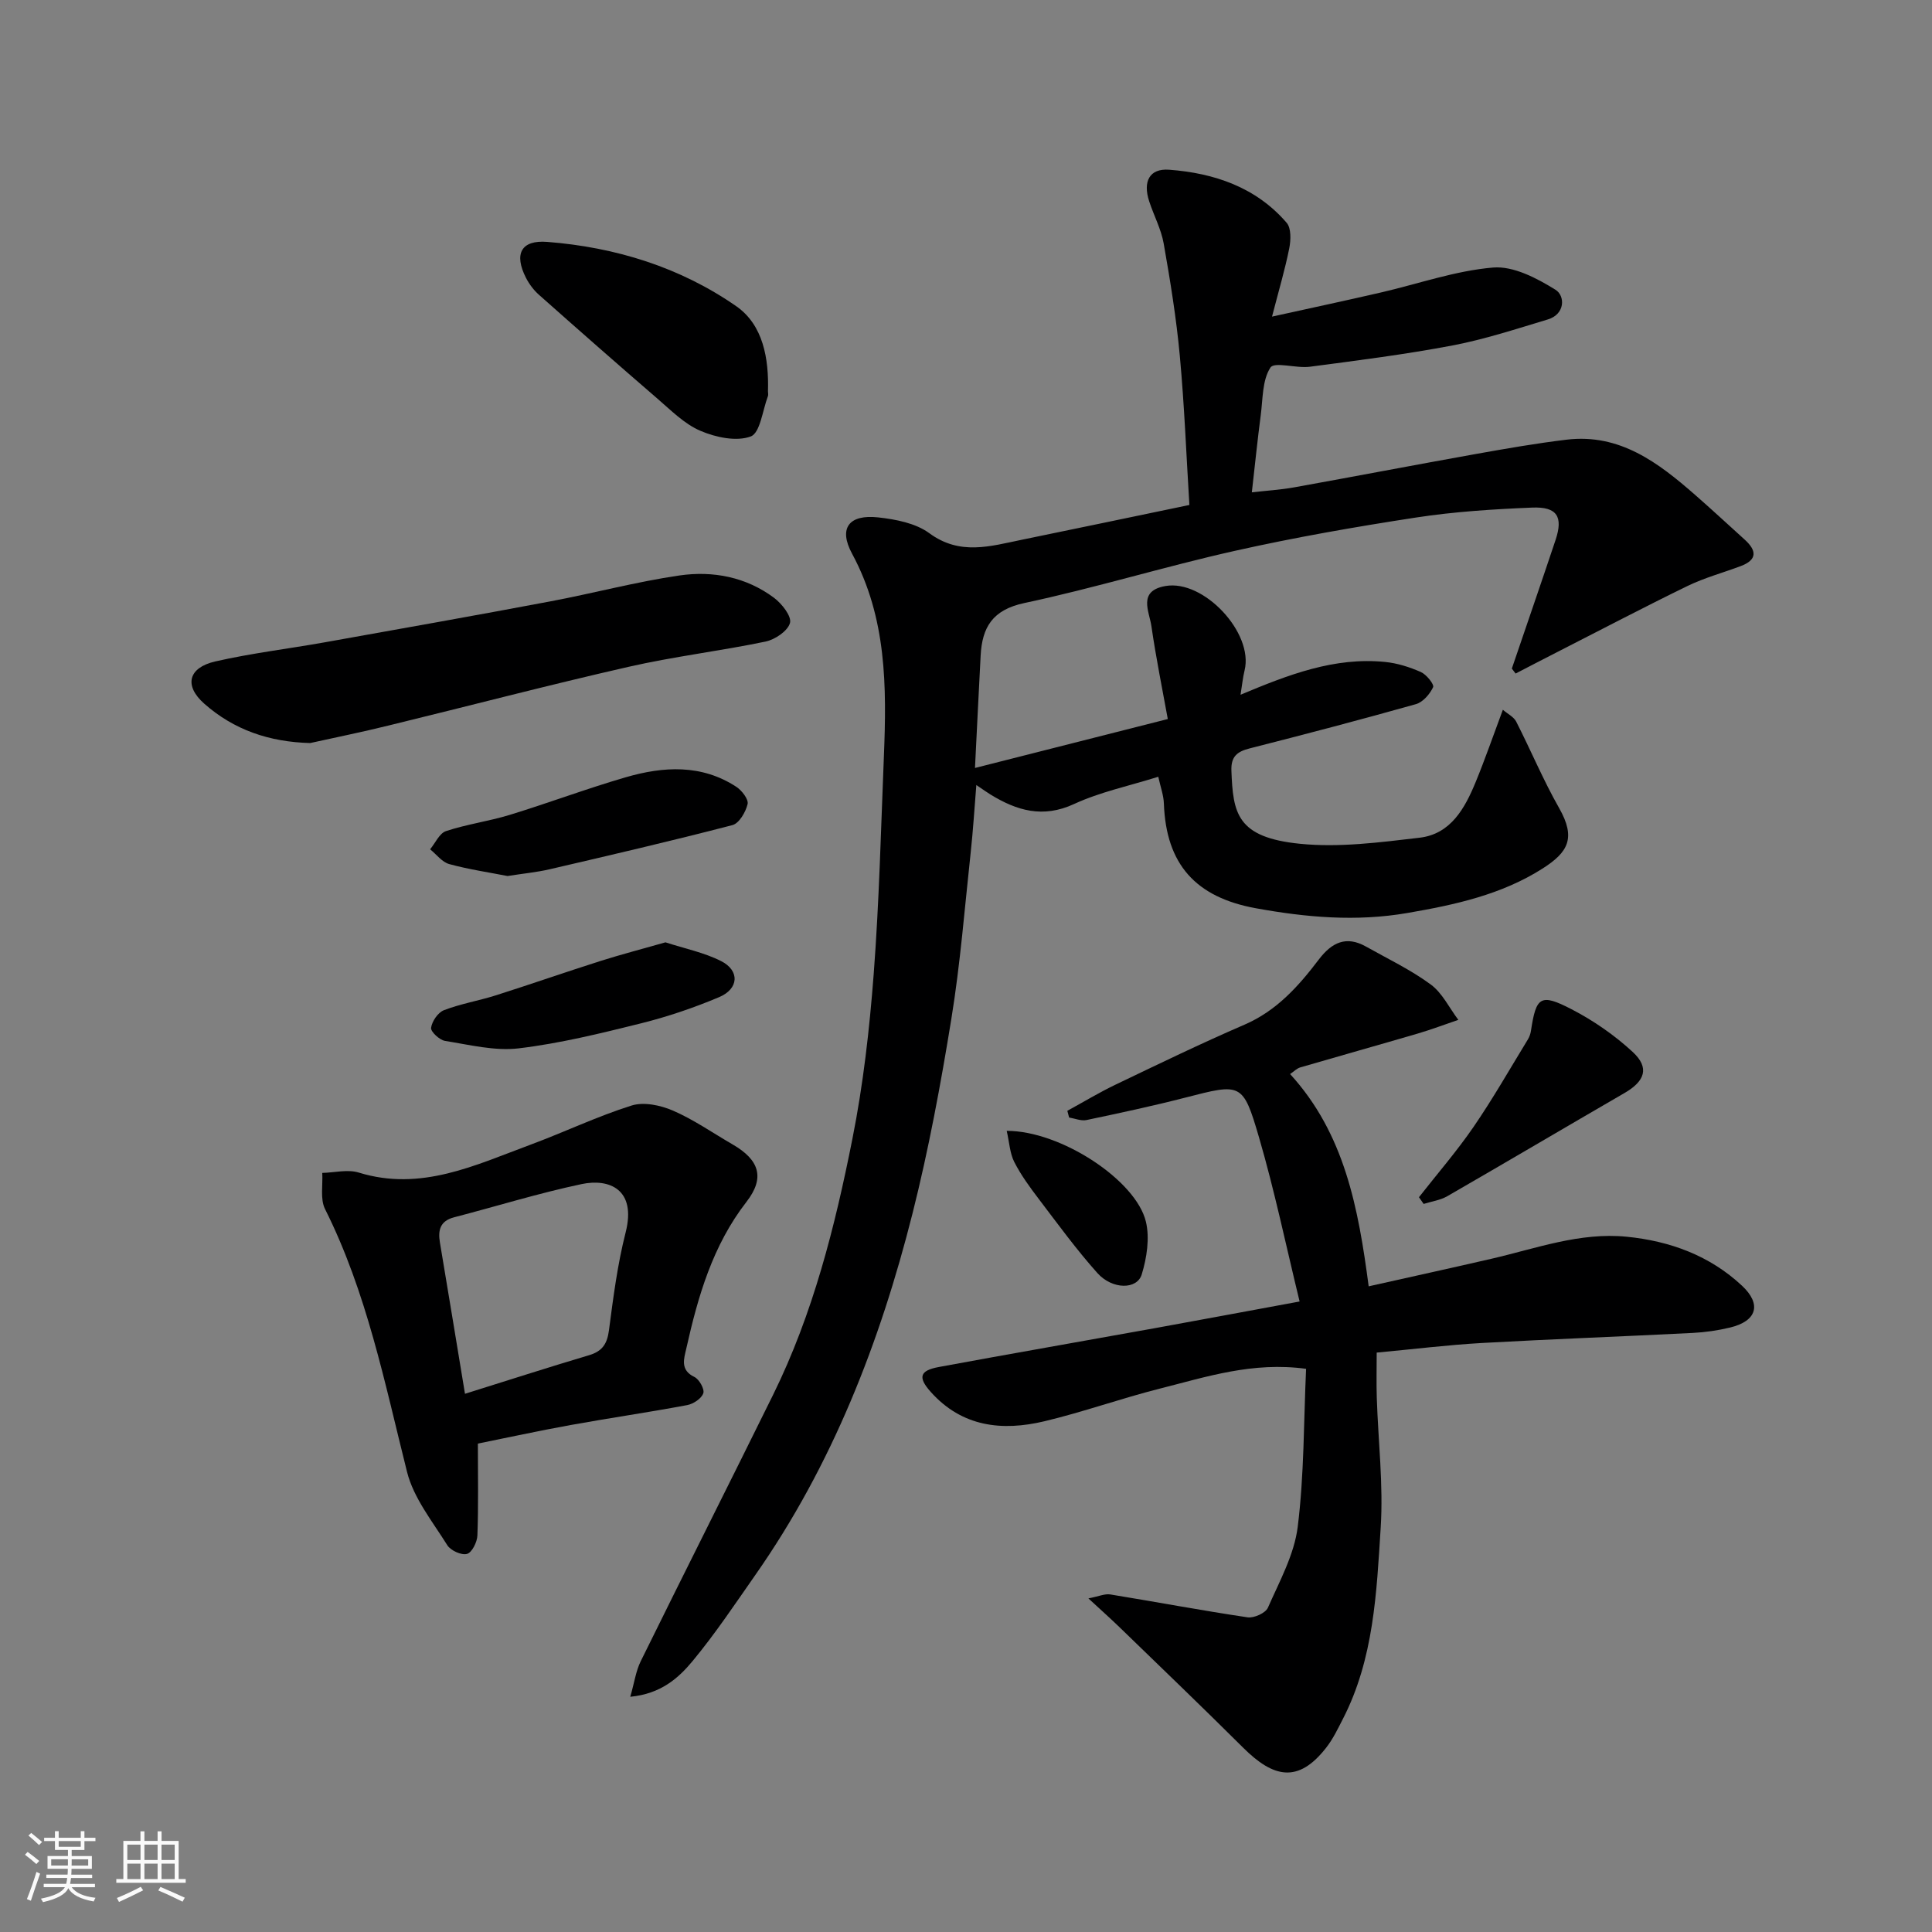 <svg enable-background="new 0 0 400 400" viewBox="0 0 400 400" xmlns="http://www.w3.org/2000/svg"><rect x="0" y="0" width="400" height="400" fill="#808080" stroke="none"/><path d="m5.17 384 .55-.58c.85.61 1.65 1.24 2.4 1.87l-.59.64c-.83-.73-1.62-1.38-2.36-1.93m1.22 9.53-.82-.34c.71-1.76 1.37-3.64 1.98-5.63.24.13.5.25.76.36-.6 1.67-1.24 3.54-1.92 5.61m-.5-13.5.57-.54c.56.44 1.31 1.06 2.26 1.87l-.64.64c-.68-.66-1.41-1.32-2.19-1.97m3.25.46h2.24v-1.36h.77v1.36h4.57v-1.36h.76v1.36h2.28v.69h-2.28v1.84h-2.64v1.26h4.18v2.64h-4.21c0 .45-.02.86-.05 1.21h4.32v.69h-4.38c-.04.34-.1.75-.19 1.22h5.15v.69h-4.82c.87 1.19 2.51 1.92 4.93 2.19-.17.31-.3.57-.37.76-2.77-.49-4.52-1.41-5.26-2.76-.56 1.26-2.3 2.23-5.24 2.9-.12-.24-.26-.48-.43-.72 2.73-.55 4.38-1.34 4.96-2.38h-4.38v-.69h4.65c.1-.38.17-.79.21-1.22h-4.32v-.69h4.4c.03-.34.05-.75.05-1.21h-4.2v-2.64h4.23v-1.26h-2.69v-1.84h-2.24zm1.46 4.46v1.29h3.45c.01-.4.02-.57.01-.53v-.32-.45h-3.46zm1.55-2.59h4.57v-1.19h-4.57zm6.11 2.59h-3.42v.77c-.01.19-.01.37-.02.53h3.44z" fill="#fafafa"/><path d="m32.63 379.16h.82v1.98h3.54v7.89h1.46v.78h-14.37v-.78h1.46v-7.89h3.54v-1.98h.82v1.98h2.73zm-3.49 11.48.5.73c-1.61.82-3.28 1.63-5 2.41-.13-.27-.28-.55-.44-.82 1.75-.72 3.4-1.49 4.94-2.32m-2.78-5.55h2.73v-3.18h-2.73zm0 3.95h2.73v-3.2h-2.73zm3.54-3.95h2.73v-3.18h-2.73zm0 3.95h2.73v-3.2h-2.73zm7.89 4.68c-1.84-.92-3.51-1.7-5.02-2.32l.45-.73c1.89.8 3.57 1.55 5.04 2.23zm-1.62-11.81h-2.73v3.18h2.73zm-2.73 7.13h2.73v-3.2h-2.73z" fill="#fafafa"/><g fill="#000001"><path d="m263.36 65.55c8.31-1.83 15.41-3.35 22.48-4.98 7.77-1.79 15.45-4.52 23.3-5.18 4.2-.35 9.07 2.21 12.92 4.61 1.99 1.24 2.03 5.05-1.61 6.14-6.52 1.96-13.04 4.11-19.71 5.38-9.78 1.86-19.68 3.11-29.56 4.41-2.78.37-7.32-1.1-8.15.17-1.71 2.61-1.56 6.5-2.01 9.88-.66 5.02-1.17 10.05-1.84 15.95 2.93-.34 5.88-.51 8.77-1.03 12.51-2.25 25-4.65 37.52-6.89 6.27-1.12 12.55-2.22 18.87-2.98 11-1.32 18.97 4.74 26.6 11.42 3.48 3.04 6.87 6.19 10.3 9.29 2.49 2.26 2.61 4.17-.86 5.47-3.65 1.37-7.46 2.4-10.95 4.09-9.03 4.39-17.93 9.07-26.88 13.63-2.93 1.49-5.84 3.01-8.76 4.52-.26-.34-.52-.69-.78-1.03 3.02-8.87 6.08-17.73 9.05-26.62 1.61-4.81.33-6.92-4.83-6.71-8.04.33-16.13.84-24.07 2.06-12.56 1.93-25.11 4.12-37.51 6.9-14.6 3.27-28.94 7.69-43.56 10.8-6.61 1.41-8.75 5.02-9.06 10.89-.41 7.76-.78 15.51-1.17 23.26 13.06-3.32 25.87-6.57 39.92-10.13-1.11-6.13-2.44-12.64-3.39-19.21-.44-3.09-2.89-7.31 2.9-8.33 7.92-1.4 18.29 9.7 16.39 17.45-.37 1.52-.52 3.09-.84 5.06 9.94-4.17 19.45-7.84 29.93-6.79 2.53.25 5.08 1.06 7.41 2.09 1.15.51 2.79 2.56 2.53 3.13-.67 1.44-2.11 3.11-3.57 3.52-11.42 3.22-22.91 6.23-34.42 9.16-2.6.66-3.88 1.69-3.77 4.61.34 8.75 1.03 13.83 14.24 15.14 8.13.81 16.53-.3 24.72-1.26 6.46-.76 9.37-6.09 11.61-11.52 1.91-4.64 3.55-9.39 5.63-14.97 1.03.88 2.27 1.48 2.76 2.45 3.03 5.93 5.6 12.12 8.89 17.9 3.53 6.21 1.86 9.14-3.38 12.49-8.53 5.45-18.23 7.55-28.06 9.24-10.56 1.82-20.93.91-31.37-.99-12.44-2.27-18.57-9.09-19.02-21.67-.06-1.73-.7-3.44-1.16-5.55-6.09 1.91-12.04 3.15-17.43 5.64-6.47 2.99-11.86 1.38-17.32-1.97-.78-.48-1.53-1.02-2.92-1.96-.41 5.06-.68 9.44-1.15 13.79-1.26 11.57-2.16 23.19-4.03 34.67-2.19 13.49-4.69 26.99-8.03 40.23-6.73 26.68-16.62 52.11-32.53 74.84-4.21 6.02-8.3 12.16-12.97 17.8-2.95 3.57-6.6 6.83-12.94 7.44.85-2.95 1.16-5.32 2.16-7.35 9.07-18.42 18.33-36.76 27.41-55.17 8.28-16.8 12.82-34.83 16.43-53.04 2.23-11.21 3.53-22.67 4.4-34.08 1.14-15 1.5-30.06 2.11-45.09.58-14.4.59-28.65-6.59-41.94-2.85-5.27-.66-8.17 5.4-7.51 3.64.4 7.76 1.19 10.59 3.27 6.35 4.68 12.65 2.69 19.11 1.37 11.33-2.32 22.65-4.7 34.74-7.21-.63-10.19-1.03-20.55-1.98-30.86-.72-7.8-1.98-15.55-3.34-23.27-.53-2.99-2.04-5.8-3-8.73-1.35-4.11.05-6.86 4.13-6.55 9.33.7 17.99 3.62 24.33 10.99.96 1.11.87 3.57.54 5.26-.87 4.37-2.15 8.66-3.57 14.16z"/><path d="m269.07 269.46c-2.83-11.62-5.18-22.92-8.4-33.96-3.34-11.42-3.69-11.23-15.27-8.25-6.76 1.74-13.6 3.2-20.44 4.64-1.12.24-2.41-.32-3.61-.52-.12-.46-.25-.92-.37-1.39 3.34-1.82 6.6-3.8 10.03-5.44 8.83-4.23 17.65-8.51 26.64-12.39 6.67-2.88 11.21-7.98 15.4-13.5 2.66-3.5 5.64-4.99 9.75-2.68 4.52 2.54 9.26 4.8 13.41 7.85 2.4 1.76 3.84 4.84 5.72 7.33-2.8.95-5.58 2.01-8.41 2.84-8.09 2.37-16.21 4.64-24.3 7-.73.21-1.34.86-2.12 1.38 11.29 12.34 14.13 27.73 16.27 43.95 8.69-1.95 17.07-3.78 25.43-5.71 9.23-2.13 18.29-5.52 27.98-4.56 8.97.89 17.21 3.9 23.9 10.16 4.1 3.84 3.05 7.31-2.48 8.64-2.53.61-5.16.99-7.77 1.12-14.53.74-29.07 1.27-43.6 2.08-7.05.4-14.07 1.27-21.8 1.99 0 3.22-.08 6.32.02 9.41.29 8.94 1.37 17.91.81 26.79-.85 13.48-1.42 27.18-7.82 39.63-1.04 2.03-2.04 4.13-3.43 5.92-5.86 7.56-11.02 6.23-17.23.05-8.41-8.37-16.98-16.59-25.5-24.85-1.88-1.82-3.83-3.56-6.54-6.06 2.17-.42 3.4-1 4.52-.82 9.48 1.54 18.93 3.33 28.43 4.74 1.32.2 3.72-.88 4.21-1.98 2.4-5.46 5.46-10.99 6.18-16.76 1.34-10.77 1.23-21.71 1.73-32.71-11.06-1.51-20.63 1.66-30.25 4.09-8.04 2.03-15.88 4.85-23.94 6.77-8.75 2.08-17.04 1.18-23.52-6.08-2.67-2.99-2.33-4.41 1.64-5.15 14.91-2.76 29.85-5.35 44.78-8.05 9.43-1.71 18.88-3.48 29.95-5.52z"/><path d="m98.94 298.88c0 6.83.13 12.93-.1 19.02-.05 1.37-1.12 3.53-2.15 3.82-1.14.32-3.39-.69-4.08-1.8-3.07-4.91-6.98-9.76-8.34-15.19-4.64-18.48-8.34-37.18-16.98-54.42-1.03-2.07-.42-4.96-.57-7.47 2.53-.06 5.27-.78 7.56-.07 12.88 3.97 24.12-1.54 35.57-5.78 7.01-2.6 13.79-5.86 20.91-8.1 2.53-.8 6-.06 8.57 1.05 4.31 1.87 8.23 4.62 12.33 6.99 5.56 3.21 6.77 6.9 2.89 11.9-7.01 9.03-10.04 19.56-12.46 30.37-.45 2.01-1.36 4.44 1.67 5.88 1 .48 2.15 2.53 1.85 3.38-.38 1.1-2.06 2.21-3.33 2.45-8.01 1.5-16.08 2.67-24.1 4.12-6.69 1.21-13.34 2.66-19.24 3.85zm-2.67-10.31c8.6-2.69 17.12-5.44 25.69-7.99 2.76-.82 3.75-2.36 4.12-5.17.89-6.78 1.76-13.62 3.45-20.24 2.29-9-3.46-11.21-9.1-10.02-8.89 1.88-17.61 4.59-26.42 6.88-2.89.75-3.36 2.66-2.93 5.22 1.75 10.44 3.47 20.89 5.19 31.32z"/><path d="m64.22 153.84c-8.47-.22-15.79-2.72-21.94-8.16-4.22-3.73-3.31-7.46 2.31-8.74 7.45-1.7 15.08-2.61 22.61-3.95 15.57-2.78 31.14-5.54 46.68-8.47 8.96-1.68 17.81-4.07 26.82-5.38 6.91-1 13.79.32 19.57 4.64 1.61 1.21 3.66 3.82 3.29 5.19-.45 1.66-3.09 3.45-5.06 3.86-9.41 1.96-19 3.09-28.37 5.23-16.65 3.79-33.17 8.13-49.76 12.17-5.35 1.32-10.76 2.42-16.15 3.61z"/><path d="m159 81.03c0 .33.1.7-.01.99-1.11 2.92-1.6 7.6-3.55 8.34-2.97 1.11-7.27.19-10.44-1.17-3.34-1.43-6.12-4.28-8.96-6.72-8.21-7.08-16.35-14.24-24.46-21.44-1.08-.96-2.01-2.2-2.67-3.48-2.55-4.99-1.02-7.89 4.37-7.47 14.15 1.1 27.53 5.24 39.17 13.33 5.56 3.88 6.75 10.84 6.55 17.62z"/><path d="m105.08 181.37c-3.81-.75-8.01-1.36-12.07-2.47-1.49-.41-2.65-2.01-3.96-3.06 1.08-1.3 1.93-3.32 3.29-3.77 4.29-1.42 8.84-2.03 13.17-3.35 8.06-2.47 15.97-5.45 24.06-7.8 7.79-2.26 15.67-2.73 22.89 1.99 1.14.75 2.56 2.6 2.32 3.57-.39 1.65-1.75 3.99-3.14 4.35-12.57 3.27-25.22 6.21-37.87 9.15-2.68.62-5.47.88-8.69 1.39z"/><path d="m137.78 195.1c3.96 1.29 8 2.1 11.53 3.89 3.88 1.97 3.67 5.74-.43 7.46-5.22 2.2-10.66 4.05-16.16 5.42-8.36 2.08-16.8 4.16-25.33 5.18-4.96.59-10.19-.74-15.24-1.54-1.15-.18-3.01-1.92-2.9-2.71.19-1.35 1.42-3.17 2.66-3.65 3.46-1.33 7.18-1.95 10.73-3.07 7.27-2.31 14.48-4.83 21.75-7.14 4.31-1.36 8.69-2.5 13.39-3.84z"/><path d="m293.78 247.87c3.78-4.83 7.82-9.49 11.29-14.54 4.02-5.85 7.54-12.04 11.25-18.11.33-.54.56-1.19.65-1.82 1.07-7.04 1.95-7.78 8.36-4.47 4.57 2.36 8.96 5.4 12.73 8.89 3.5 3.25 2.52 6.02-1.73 8.48-12.24 7.09-24.42 14.29-36.68 21.36-1.46.84-3.26 1.08-4.9 1.6-.33-.47-.65-.93-.97-1.39z"/><path d="m208.43 234.13c11.2-.02 26.78 10.24 28.82 18.82.81 3.4.18 7.46-.86 10.89-.96 3.19-6.08 3.19-9.18-.26-4.34-4.85-8.19-10.15-12.14-15.34-1.86-2.44-3.69-4.95-5.08-7.67-.91-1.8-1.01-4.02-1.56-6.44z"/></g></svg>